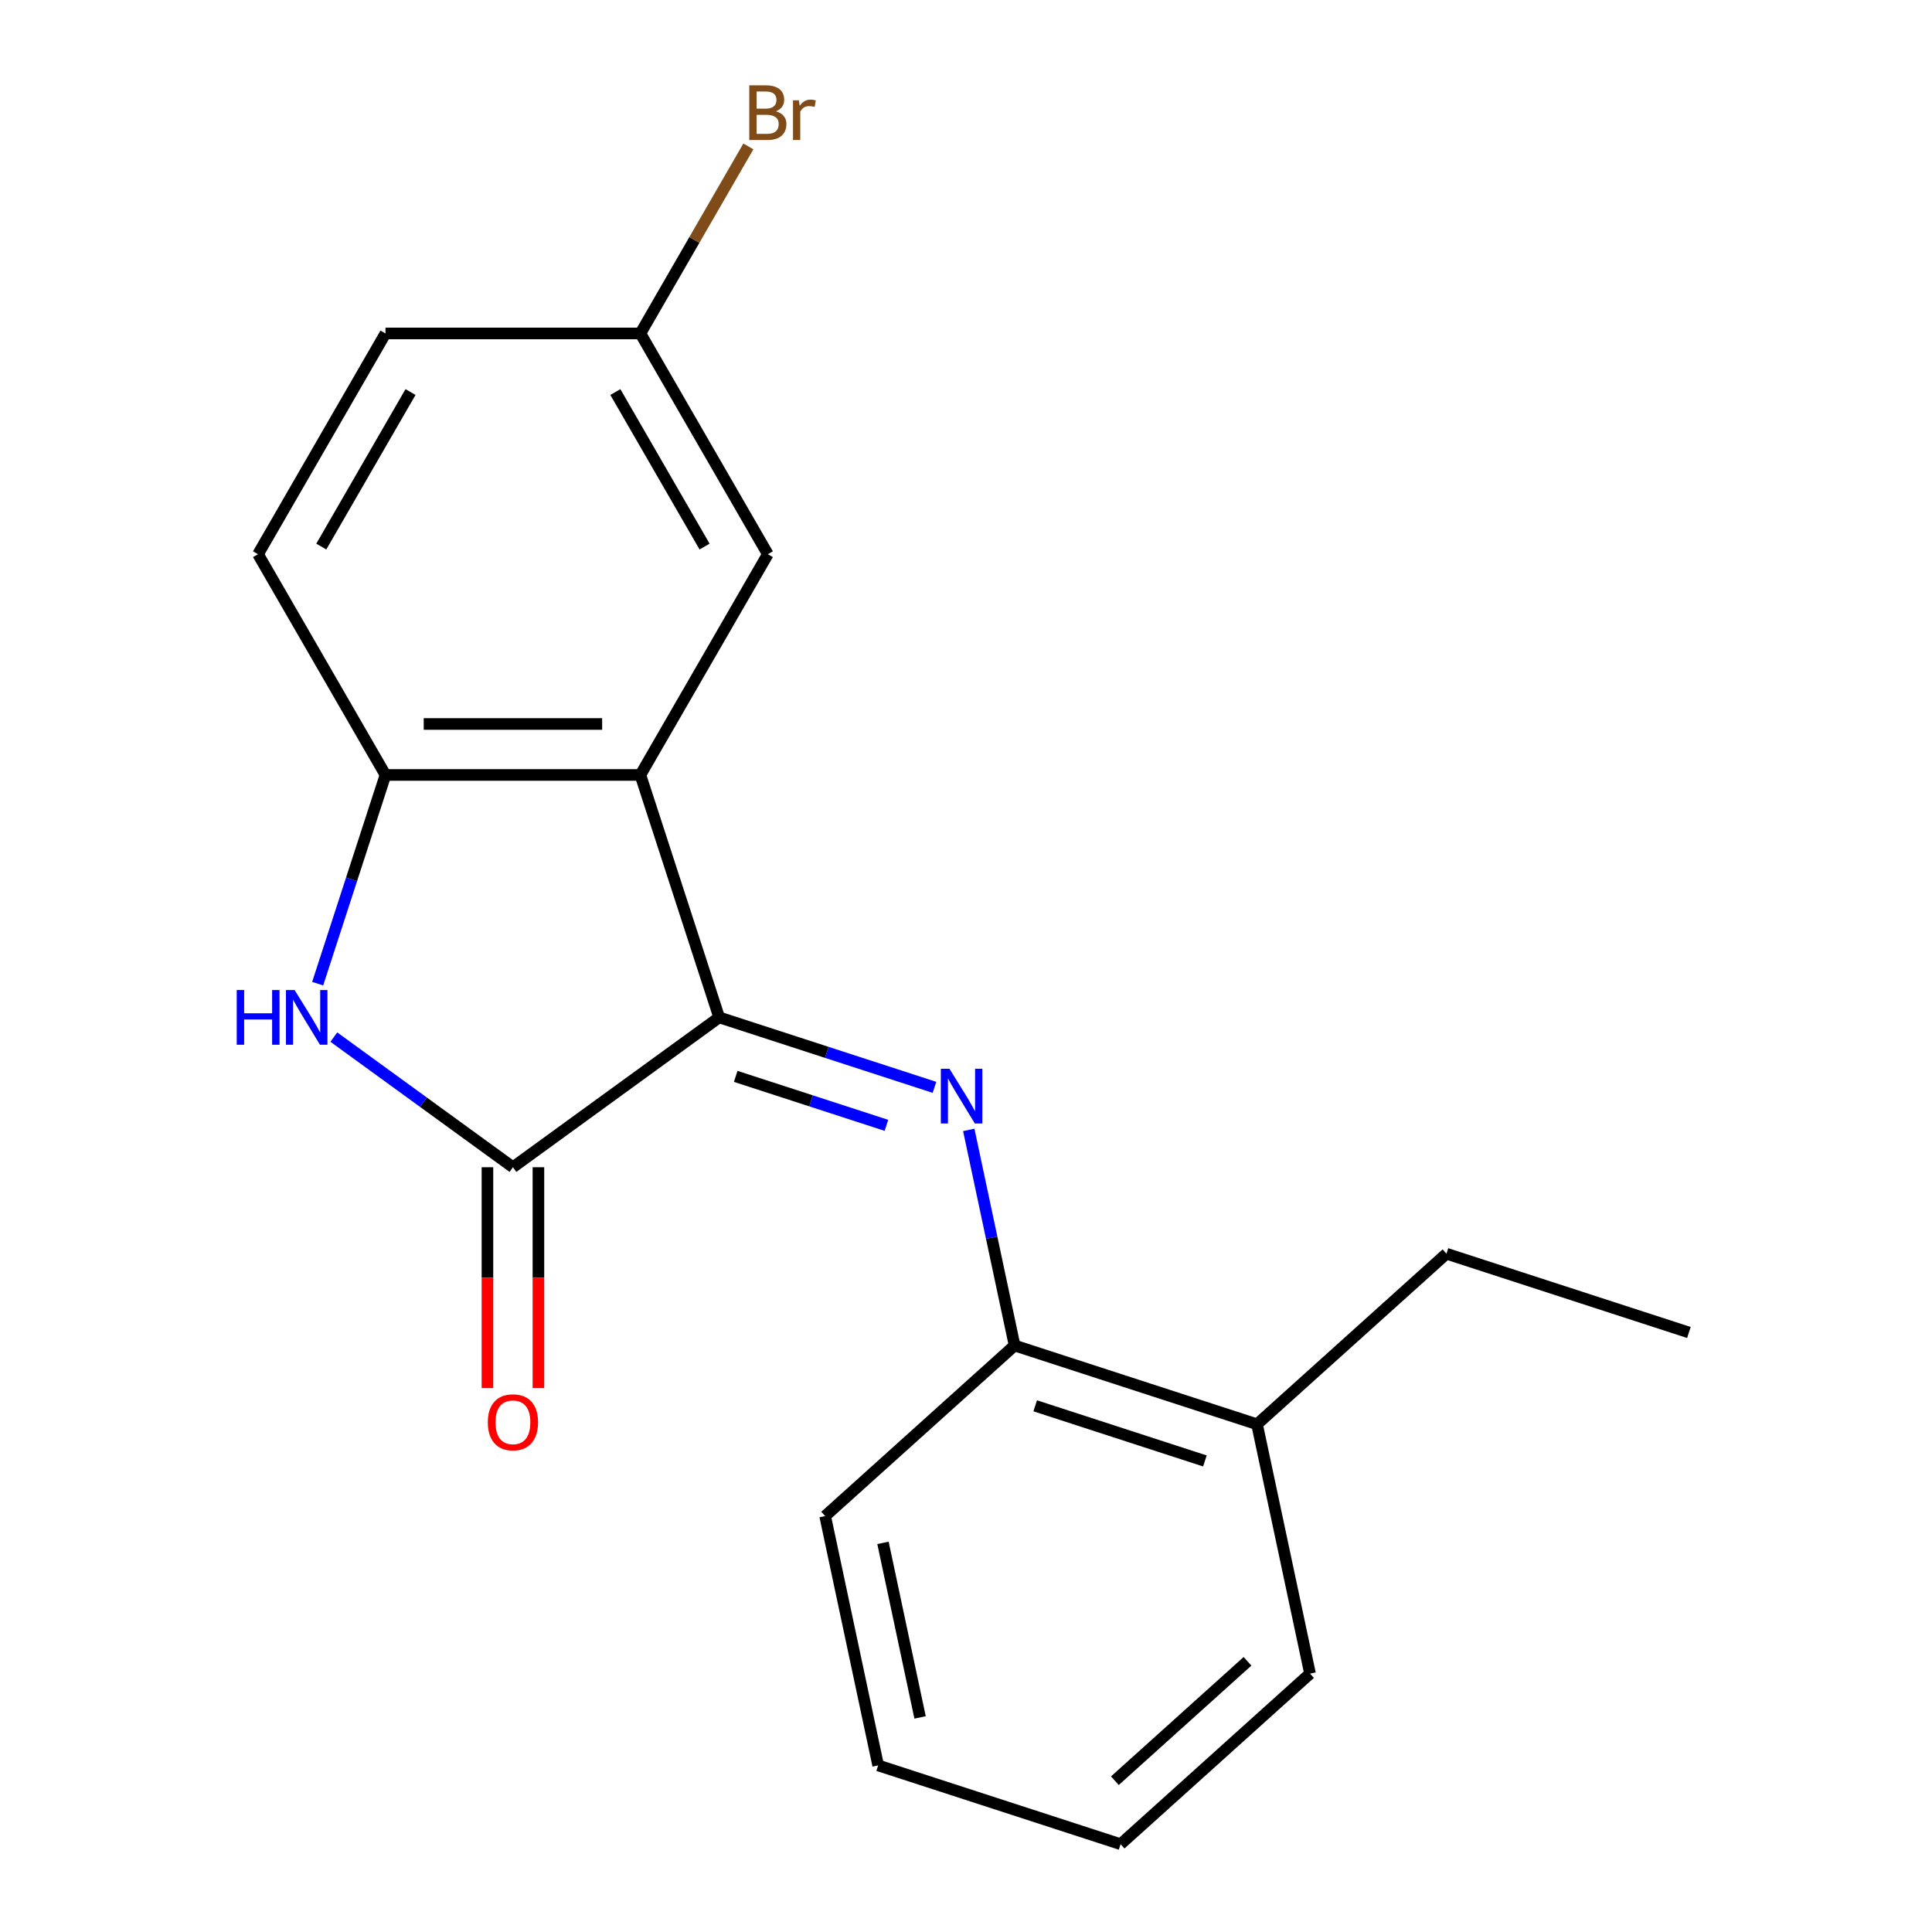 <?xml version='1.0' encoding='iso-8859-1'?>
<svg version='1.1' baseProfile='full'
              xmlns='http://www.w3.org/2000/svg'
                      xmlns:rdkit='http://www.rdkit.org/xml'
                      xmlns:xlink='http://www.w3.org/1999/xlink'
                  xml:space='preserve'
width='1000px' height='1000px' viewBox='0 0 1000 1000'>
<!-- END OF HEADER -->
<rect style='opacity:1.0;fill:#FFFFFF;stroke:none' width='1000' height='1000' x='0' y='0'> </rect>
<path class='bond-0' d='M 372.236,526.6 L 265.494,604.153' style='fill:none;fill-rule:evenodd;stroke:#000000;stroke-width:6px;stroke-linecap:butt;stroke-linejoin:miter;stroke-opacity:1' />
<path class='bond-1' d='M 372.236,526.6 L 331.464,401.117' style='fill:none;fill-rule:evenodd;stroke:#000000;stroke-width:6px;stroke-linecap:butt;stroke-linejoin:miter;stroke-opacity:1' />
<path class='bond-2' d='M 372.236,526.6 L 427.959,544.706' style='fill:none;fill-rule:evenodd;stroke:#000000;stroke-width:6px;stroke-linecap:butt;stroke-linejoin:miter;stroke-opacity:1' />
<path class='bond-2' d='M 427.959,544.706 L 483.681,562.811' style='fill:none;fill-rule:evenodd;stroke:#0000FF;stroke-width:6px;stroke-linecap:butt;stroke-linejoin:miter;stroke-opacity:1' />
<path class='bond-2' d='M 380.799,557.129 L 419.804,569.802' style='fill:none;fill-rule:evenodd;stroke:#000000;stroke-width:6px;stroke-linecap:butt;stroke-linejoin:miter;stroke-opacity:1' />
<path class='bond-2' d='M 419.804,569.802 L 458.81,582.476' style='fill:none;fill-rule:evenodd;stroke:#0000FF;stroke-width:6px;stroke-linecap:butt;stroke-linejoin:miter;stroke-opacity:1' />
<path class='bond-3' d='M 265.494,604.153 L 219.142,570.477' style='fill:none;fill-rule:evenodd;stroke:#000000;stroke-width:6px;stroke-linecap:butt;stroke-linejoin:miter;stroke-opacity:1' />
<path class='bond-3' d='M 219.142,570.477 L 172.79,536.8' style='fill:none;fill-rule:evenodd;stroke:#0000FF;stroke-width:6px;stroke-linecap:butt;stroke-linejoin:miter;stroke-opacity:1' />
<path class='bond-7' d='M 252.3,604.153 L 252.3,661.315' style='fill:none;fill-rule:evenodd;stroke:#000000;stroke-width:6px;stroke-linecap:butt;stroke-linejoin:miter;stroke-opacity:1' />
<path class='bond-7' d='M 252.3,661.315 L 252.3,718.476' style='fill:none;fill-rule:evenodd;stroke:#FF0000;stroke-width:6px;stroke-linecap:butt;stroke-linejoin:miter;stroke-opacity:1' />
<path class='bond-7' d='M 278.688,604.153 L 278.688,661.315' style='fill:none;fill-rule:evenodd;stroke:#000000;stroke-width:6px;stroke-linecap:butt;stroke-linejoin:miter;stroke-opacity:1' />
<path class='bond-7' d='M 278.688,661.315 L 278.688,718.476' style='fill:none;fill-rule:evenodd;stroke:#FF0000;stroke-width:6px;stroke-linecap:butt;stroke-linejoin:miter;stroke-opacity:1' />
<path class='bond-4' d='M 331.464,401.117 L 199.523,401.117' style='fill:none;fill-rule:evenodd;stroke:#000000;stroke-width:6px;stroke-linecap:butt;stroke-linejoin:miter;stroke-opacity:1' />
<path class='bond-4' d='M 311.673,374.729 L 219.315,374.729' style='fill:none;fill-rule:evenodd;stroke:#000000;stroke-width:6px;stroke-linecap:butt;stroke-linejoin:miter;stroke-opacity:1' />
<path class='bond-6' d='M 331.464,401.117 L 397.435,286.853' style='fill:none;fill-rule:evenodd;stroke:#000000;stroke-width:6px;stroke-linecap:butt;stroke-linejoin:miter;stroke-opacity:1' />
<path class='bond-5' d='M 501.43,584.831 L 513.291,640.631' style='fill:none;fill-rule:evenodd;stroke:#0000FF;stroke-width:6px;stroke-linecap:butt;stroke-linejoin:miter;stroke-opacity:1' />
<path class='bond-5' d='M 513.291,640.631 L 525.152,696.43' style='fill:none;fill-rule:evenodd;stroke:#000000;stroke-width:6px;stroke-linecap:butt;stroke-linejoin:miter;stroke-opacity:1' />
<path class='bond-19' d='M 164.424,509.142 L 181.974,455.13' style='fill:none;fill-rule:evenodd;stroke:#0000FF;stroke-width:6px;stroke-linecap:butt;stroke-linejoin:miter;stroke-opacity:1' />
<path class='bond-19' d='M 181.974,455.13 L 199.523,401.117' style='fill:none;fill-rule:evenodd;stroke:#000000;stroke-width:6px;stroke-linecap:butt;stroke-linejoin:miter;stroke-opacity:1' />
<path class='bond-8' d='M 199.523,401.117 L 133.553,286.853' style='fill:none;fill-rule:evenodd;stroke:#000000;stroke-width:6px;stroke-linecap:butt;stroke-linejoin:miter;stroke-opacity:1' />
<path class='bond-9' d='M 525.152,696.43 L 650.635,737.202' style='fill:none;fill-rule:evenodd;stroke:#000000;stroke-width:6px;stroke-linecap:butt;stroke-linejoin:miter;stroke-opacity:1' />
<path class='bond-9' d='M 535.82,727.643 L 623.658,756.183' style='fill:none;fill-rule:evenodd;stroke:#000000;stroke-width:6px;stroke-linecap:butt;stroke-linejoin:miter;stroke-opacity:1' />
<path class='bond-13' d='M 525.152,696.43 L 427.1,784.716' style='fill:none;fill-rule:evenodd;stroke:#000000;stroke-width:6px;stroke-linecap:butt;stroke-linejoin:miter;stroke-opacity:1' />
<path class='bond-10' d='M 397.435,286.853 L 331.464,172.589' style='fill:none;fill-rule:evenodd;stroke:#000000;stroke-width:6px;stroke-linecap:butt;stroke-linejoin:miter;stroke-opacity:1' />
<path class='bond-10' d='M 364.686,282.908 L 318.507,202.923' style='fill:none;fill-rule:evenodd;stroke:#000000;stroke-width:6px;stroke-linecap:butt;stroke-linejoin:miter;stroke-opacity:1' />
<path class='bond-20' d='M 133.553,286.853 L 199.523,172.589' style='fill:none;fill-rule:evenodd;stroke:#000000;stroke-width:6px;stroke-linecap:butt;stroke-linejoin:miter;stroke-opacity:1' />
<path class='bond-20' d='M 166.301,282.908 L 212.481,202.923' style='fill:none;fill-rule:evenodd;stroke:#000000;stroke-width:6px;stroke-linecap:butt;stroke-linejoin:miter;stroke-opacity:1' />
<path class='bond-14' d='M 650.635,737.202 L 748.686,648.916' style='fill:none;fill-rule:evenodd;stroke:#000000;stroke-width:6px;stroke-linecap:butt;stroke-linejoin:miter;stroke-opacity:1' />
<path class='bond-15' d='M 650.635,737.202 L 678.067,866.26' style='fill:none;fill-rule:evenodd;stroke:#000000;stroke-width:6px;stroke-linecap:butt;stroke-linejoin:miter;stroke-opacity:1' />
<path class='bond-11' d='M 331.464,172.589 L 199.523,172.589' style='fill:none;fill-rule:evenodd;stroke:#000000;stroke-width:6px;stroke-linecap:butt;stroke-linejoin:miter;stroke-opacity:1' />
<path class='bond-12' d='M 331.464,172.589 L 359.41,124.186' style='fill:none;fill-rule:evenodd;stroke:#000000;stroke-width:6px;stroke-linecap:butt;stroke-linejoin:miter;stroke-opacity:1' />
<path class='bond-12' d='M 359.41,124.186 L 387.355,75.783' style='fill:none;fill-rule:evenodd;stroke:#7F4C19;stroke-width:6px;stroke-linecap:butt;stroke-linejoin:miter;stroke-opacity:1' />
<path class='bond-17' d='M 427.1,784.716 L 454.532,913.773' style='fill:none;fill-rule:evenodd;stroke:#000000;stroke-width:6px;stroke-linecap:butt;stroke-linejoin:miter;stroke-opacity:1' />
<path class='bond-17' d='M 457.027,798.588 L 476.229,888.928' style='fill:none;fill-rule:evenodd;stroke:#000000;stroke-width:6px;stroke-linecap:butt;stroke-linejoin:miter;stroke-opacity:1' />
<path class='bond-16' d='M 748.686,648.916 L 874.169,689.688' style='fill:none;fill-rule:evenodd;stroke:#000000;stroke-width:6px;stroke-linecap:butt;stroke-linejoin:miter;stroke-opacity:1' />
<path class='bond-21' d='M 678.067,866.26 L 580.016,954.545' style='fill:none;fill-rule:evenodd;stroke:#000000;stroke-width:6px;stroke-linecap:butt;stroke-linejoin:miter;stroke-opacity:1' />
<path class='bond-21' d='M 645.702,859.892 L 577.066,921.692' style='fill:none;fill-rule:evenodd;stroke:#000000;stroke-width:6px;stroke-linecap:butt;stroke-linejoin:miter;stroke-opacity:1' />
<path class='bond-18' d='M 454.532,913.773 L 580.016,954.545' style='fill:none;fill-rule:evenodd;stroke:#000000;stroke-width:6px;stroke-linecap:butt;stroke-linejoin:miter;stroke-opacity:1' />
<path  class='atom-3' d='M 491.46 553.212
L 500.74 568.212
Q 501.66 569.692, 503.14 572.372
Q 504.62 575.052, 504.7 575.212
L 504.7 553.212
L 508.46 553.212
L 508.46 581.532
L 504.58 581.532
L 494.62 565.132
Q 493.46 563.212, 492.22 561.012
Q 491.02 558.812, 490.66 558.132
L 490.66 581.532
L 486.98 581.532
L 486.98 553.212
L 491.46 553.212
' fill='#0000FF'/>
<path  class='atom-4' d='M 122.531 512.44
L 126.371 512.44
L 126.371 524.48
L 140.851 524.48
L 140.851 512.44
L 144.691 512.44
L 144.691 540.76
L 140.851 540.76
L 140.851 527.68
L 126.371 527.68
L 126.371 540.76
L 122.531 540.76
L 122.531 512.44
' fill='#0000FF'/>
<path  class='atom-4' d='M 152.491 512.44
L 161.771 527.44
Q 162.691 528.92, 164.171 531.6
Q 165.651 534.28, 165.731 534.44
L 165.731 512.44
L 169.491 512.44
L 169.491 540.76
L 165.611 540.76
L 155.651 524.36
Q 154.491 522.44, 153.251 520.24
Q 152.051 518.04, 151.691 517.36
L 151.691 540.76
L 148.011 540.76
L 148.011 512.44
L 152.491 512.44
' fill='#0000FF'/>
<path  class='atom-8' d='M 252.494 736.174
Q 252.494 729.374, 255.854 725.574
Q 259.214 721.774, 265.494 721.774
Q 271.774 721.774, 275.134 725.574
Q 278.494 729.374, 278.494 736.174
Q 278.494 743.054, 275.094 746.974
Q 271.694 750.854, 265.494 750.854
Q 259.254 750.854, 255.854 746.974
Q 252.494 743.094, 252.494 736.174
M 265.494 747.654
Q 269.814 747.654, 272.134 744.774
Q 274.494 741.854, 274.494 736.174
Q 274.494 730.614, 272.134 727.814
Q 269.814 724.974, 265.494 724.974
Q 261.174 724.974, 258.814 727.774
Q 256.494 730.574, 256.494 736.174
Q 256.494 741.894, 258.814 744.774
Q 261.174 747.654, 265.494 747.654
' fill='#FF0000'/>
<path  class='atom-13' d='M 401.575 57.605
Q 404.295 58.365, 405.655 60.045
Q 407.055 61.685, 407.055 64.125
Q 407.055 68.045, 404.535 70.285
Q 402.055 72.485, 397.335 72.485
L 387.815 72.485
L 387.815 44.165
L 396.175 44.165
Q 401.015 44.165, 403.455 46.125
Q 405.895 48.085, 405.895 51.685
Q 405.895 55.965, 401.575 57.605
M 391.615 47.365
L 391.615 56.245
L 396.175 56.245
Q 398.975 56.245, 400.415 55.125
Q 401.895 53.965, 401.895 51.685
Q 401.895 47.365, 396.175 47.365
L 391.615 47.365
M 397.335 69.285
Q 400.095 69.285, 401.575 67.965
Q 403.055 66.645, 403.055 64.125
Q 403.055 61.805, 401.415 60.645
Q 399.815 59.445, 396.735 59.445
L 391.615 59.445
L 391.615 69.285
L 397.335 69.285
' fill='#7F4C19'/>
<path  class='atom-13' d='M 413.495 51.925
L 413.935 54.765
Q 416.095 51.565, 419.615 51.565
Q 420.735 51.565, 422.255 51.965
L 421.655 55.325
Q 419.935 54.925, 418.975 54.925
Q 417.295 54.925, 416.175 55.605
Q 415.095 56.245, 414.215 57.805
L 414.215 72.485
L 410.455 72.485
L 410.455 51.925
L 413.495 51.925
' fill='#7F4C19'/>
</svg>
